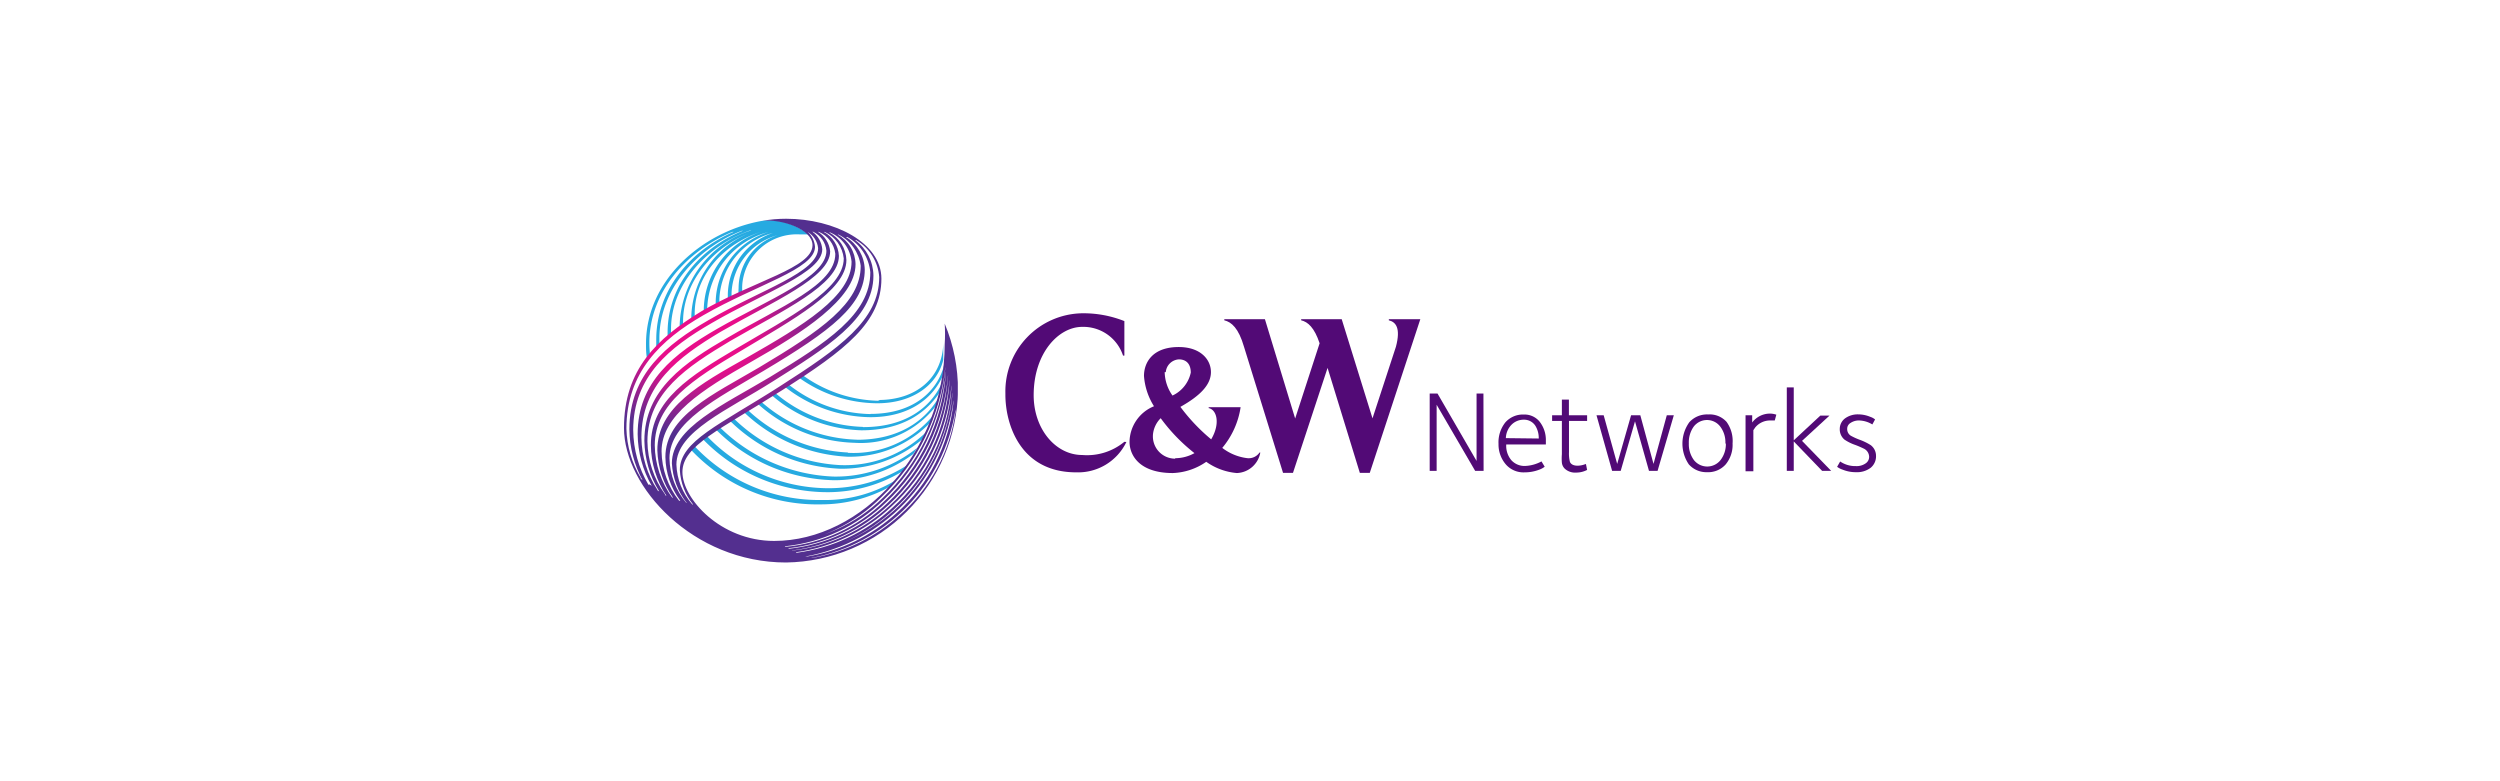 <svg id="Layer_1" data-name="Layer 1" xmlns="http://www.w3.org/2000/svg" xmlns:xlink="http://www.w3.org/1999/xlink" viewBox="0 0 320 100"><defs><style>.cls-1{fill:none;}.cls-2{fill:#26aae1;}.cls-3{clip-path:url(#clip-path);}.cls-4{fill:url(#radial-gradient);}.cls-5{fill:#520a76;}</style><clipPath id="clip-path"><path class="cls-1" d="M103.92,71.41a23,23,0,0,0,18.39-19v.27a21.49,21.49,0,0,1-7.16,13.27A22.5,22.5,0,0,1,104,71.42h-.17m-.78-.18a23.28,23.28,0,0,0,19-20v.2a22,22,0,0,1-7.25,14.2,22.44,22.44,0,0,1-11.5,5.6h-.12m-.7-.26a22.26,22.26,0,0,0,12-5.83,23.24,23.24,0,0,0,7.44-14.9v.16a22.83,22.83,0,0,1-19.34,20.52h-.12m-.54-.25a22.11,22.11,0,0,0,12.2-5.87,23.73,23.73,0,0,0,7.67-15.49v.21A22.9,22.9,0,0,1,114.22,65,22.21,22.21,0,0,1,102,70.75h-.12m-.51-.29a22,22,0,0,0,12.43-5.89,24.67,24.67,0,0,0,7.75-15.94v.17a23.58,23.58,0,0,1-7.67,15.91,21.76,21.76,0,0,1-12.49,5.77h0m-.44-.31a21.29,21.29,0,0,0,12.52-5.92A25.2,25.2,0,0,0,121.35,48v.14a24.65,24.65,0,0,1-7.77,16.26A21.64,21.64,0,0,1,101,70.24h-.08m-.41-.32A21.07,21.07,0,0,0,113.09,64a26,26,0,0,0,8-16.45v.12a25.05,25.05,0,0,1-7.9,16.48A20.87,20.87,0,0,1,100.46,70h0m-.35-.3a20.81,20.81,0,0,0,12.74-6.11A26.81,26.81,0,0,0,121,47v.1a26.13,26.13,0,0,1-8,16.62,20.46,20.46,0,0,1-12.77,5.81h0m-11.65-5a8.12,8.12,0,0,1-2-5.07c0-4.22,6.62-7,12.36-10.65,6.66-4.2,12.86-7.94,12.86-13.54a5.7,5.7,0,0,0-2.34-4.53h.14a6,6,0,0,1,2.94,4.72c0,5.53-5.07,9.09-12.74,14s-12.78,7-12.78,10.71a7.68,7.68,0,0,0,1.69,4.4h-.1m-.74-.17a9.12,9.12,0,0,1-2.18-5.75c0-4.64,6.12-7.65,12-11.15,8.73-5.2,13-8.46,13-13a5.06,5.06,0,0,0-2.4-4.16h.18a5.8,5.8,0,0,1,2.93,4.51c0,5.4-5.58,9-12.86,13.42C92.58,51.83,86,54.76,86,59.29a9,9,0,0,0,1.9,5.08h-.12m-.85-.27a10.42,10.42,0,0,1-2.25-6.33c0-4.57,5.08-7.82,11.53-11.49s13.3-8,13.3-12.46a4.4,4.4,0,0,0-2.3-3.79h.13a5.22,5.22,0,0,1,2.83,4c0,4.79-5.08,8.28-13,13-5.91,3.48-12,6.21-12,11.47a9.57,9.57,0,0,0,1.91,5.59h-.14m-.86-.34A11.55,11.55,0,0,1,83.81,57c0-5.33,4.91-8.46,11-12.07,6.63-4,13.53-7.71,13.53-11.64a4.14,4.14,0,0,0-2.21-3.54h.12A4.53,4.53,0,0,1,109,33.5c0,4.43-6.16,8.14-13.4,12.27-6,3.38-11.46,6.38-11.46,11.85a11.18,11.18,0,0,0,2,6.07H86m-.88-.42a11.79,11.79,0,0,1-2.25-6.77c0-6.23,5.08-9.56,10.61-12.86,6.79-3.93,13.9-7.18,13.9-10.88a3.67,3.67,0,0,0-1.93-3.07h.13A4.22,4.22,0,0,1,108,33.08c0,4-7.08,7.58-13.69,11.5-5.93,3.51-11,6.62-11,12.39a12,12,0,0,0,2,6.5l-.18-.1m-3.1-2.17a12.94,12.94,0,0,1-1.85-6.33c0-7.21,4.42-11.4,9.87-14.53,6.77-3.9,14.27-5.89,14.27-8.74a2.86,2.86,0,0,0-.93-1.91h0a2.74,2.74,0,0,1,1.33,2.08c0,3.12-7.29,5.28-14,9.19-5.4,3.12-10.16,6.94-10.16,14a14,14,0,0,0,1.7,6.53L82,61.24m1,.81a14,14,0,0,1-1.95-7c0-6.87,4.67-10.6,10.07-13.71,6.77-3.93,14.13-6.45,14.13-9.43a3.05,3.05,0,0,0-1.27-2.25h.1a3,3,0,0,1,1.7,2.44c0,3.38-7.3,6.16-14,10-5.5,3.17-10.16,6.77-10.16,13.46a13.54,13.54,0,0,0,1.8,6.63l-.26-.18m1,.71A12.4,12.4,0,0,1,82.1,56c0-6.77,4.72-10.29,10.16-13.54,6.77-3.91,14-6.94,14-10.29a3.27,3.27,0,0,0-1.56-2.49h.12a3.52,3.52,0,0,1,2.1,2.81c0,4-7,6.74-13.78,10.73-5.45,3.17-10.66,6.6-10.66,13.18a12.65,12.65,0,0,0,1.9,6.5l-.21-.12M97.55,28.27C100,28,104,29.32,104,31.38c0,2.92-7.46,4.54-14.23,8.47-5.67,3.47-9.9,7.44-9.9,14.94S88.67,72,100.62,72a22.33,22.33,0,0,0,22-22,22,22,0,0,0-1.7-8.58,19.38,19.38,0,0,1,0,2.64c0,13.76-10.59,25.18-21.83,25.18-6.88,0-11.74-5.43-11.74-8.82S92.17,55,100.19,49.9s12.63-8.65,12.63-14.23c0-4.59-6-7.67-12.2-7.67a17.21,17.21,0,0,0-3.05.27"/></clipPath><radialGradient id="radial-gradient" cx="-424.64" cy="67.78" r="1.29" gradientTransform="translate(5962.3 -612.93) scale(13.83 9.68)" gradientUnits="userSpaceOnUse"><stop offset="0" stop-color="#e80e8a"/><stop offset="0.36" stop-color="#e80e8a"/><stop offset="1" stop-color="#532f8f"/></radialGradient></defs><title>cw_networks</title><path class="cls-2" d="M97.55,28.27C89.87,29.62,82.69,35.89,82.69,44c0,.62,0,1.23.12,1.84l.39-.49a12.56,12.56,0,0,1-.08-1.5c0-6.47,4.8-11.76,10.63-14.17h.16C88.45,32,84,37.1,84,43.47v1L84.4,44v-.68c0-6.28,4.86-11.62,10.58-13.79h.12c-5,2-9.65,6.6-9.65,13.1v.46l.44-.38v-.57c0-5.91,4.79-10.77,10.16-12.66h.12A13.16,13.16,0,0,0,87,41.54v.32l.43-.32v-.32c0-5.55,4.41-10.16,9.52-11.75h0a11.94,11.94,0,0,0-8.46,10.92v.4l.43-.25v-.39c0-5.08,4-9.19,8.86-10.59h0a10.67,10.67,0,0,0-7.7,10.29l.44-.26a10.5,10.5,0,0,1,7.86-9.9h0a9.56,9.56,0,0,0-6.77,8.85v.39l.47-.25v-.41a9.16,9.16,0,0,1,6.87-8.46h0a8.47,8.47,0,0,0-5.79,7.87v.54l.48-.24v-.5a8,8,0,0,1,5.9-7.38h0a7.13,7.13,0,0,0-5,6.77,4.45,4.45,0,0,0,0,.73l.47-.22a7.37,7.37,0,0,1,0-.94A7,7,0,0,1,102.31,30h1.18A8,8,0,0,0,98,28.22Z"/><path class="cls-2" d="M92.05,54.57l-.5.32a22,22,0,0,0,15.23,6.58,16.89,16.89,0,0,0,10.15-3.38l.46-.76A16.56,16.56,0,0,1,106.69,61a21.94,21.94,0,0,1-14.64-6.4"/><path class="cls-2" d="M107.49,59.53a21.06,21.06,0,0,1-13.66-6.06l-.49.3A21.38,21.38,0,0,0,107.59,60a16,16,0,0,0,10.63-3.91l.4-.86a14.9,14.9,0,0,1-11.13,4.3"/><path class="cls-2" d="M90.34,55.7l-.5.38a22.24,22.24,0,0,0,16,6.92,18.54,18.54,0,0,0,9.78-2.73l.58-.78a18.62,18.62,0,0,1-10.43,3,21.62,21.62,0,0,1-15.38-6.77"/><path class="cls-2" d="M108.55,57.92a20.15,20.15,0,0,1-12.93-5.53l-.49.28a20.71,20.71,0,0,0,13.37,5.79A14.28,14.28,0,0,0,119.16,54l.34-.9a13.18,13.18,0,0,1-11,4.86"/><path class="cls-2" d="M88.79,57l-.46.45a22.18,22.18,0,0,0,16.77,7.11,18.28,18.28,0,0,0,8.83-2.27l.78-.86A17.34,17.34,0,0,1,105.25,64,21.92,21.92,0,0,1,88.8,57"/><path class="cls-2" d="M112.6,51.3a17.15,17.15,0,0,1-10-3.38l-.47.32a17.32,17.32,0,0,0,10.15,3.38c4.52,0,7.67-2.31,8.46-5.56V43.94c-.12,4.37-3.38,7.26-8.34,7.26"/><path class="cls-2" d="M109.69,56.28a19.37,19.37,0,0,1-12.34-4.94l-.44.27a19.31,19.31,0,0,0,12.49,5.07,12.09,12.09,0,0,0,10.47-4.82c.11-.36.2-.7.29-1-1.69,2.93-5,5.43-10.47,5.43"/><path class="cls-2" d="M111.41,53a17.38,17.38,0,0,1-10.54-3.84l-.47.3a18,18,0,0,0,11,3.94c5.23,0,8.11-2.62,9.29-5.33,0-.5.14-1,.17-1.38-.81,3.21-3.72,6.29-9.46,6.29"/><path class="cls-2" d="M110.41,54.64a18.16,18.16,0,0,1-11.25-4.4l-.46.28a18.37,18.37,0,0,0,11.56,4.56c5.32,0,8.46-2.34,10.16-5.08.08-.41.17-.81.23-1.18-1.27,3-4.38,5.85-10.15,5.85"/><g class="cls-3"><rect class="cls-4" x="79.87" y="28" width="42.73" height="44"/></g><path class="cls-5" d="M143.92,56.55a7.49,7.49,0,0,1-5.4,1.69c-3.38,0-6.21-3.3-6.21-7.66,0-5.4,3.2-8.74,6.21-8.74a5.35,5.35,0,0,1,5.23,3.68h.17V41.1a14.17,14.17,0,0,0-5.43-1,10,10,0,0,0-9.8,10.23v.2c0,3.67,1.83,9.93,9.06,9.93a6.86,6.86,0,0,0,6.43-3.89h-.11"/><path class="cls-5" d="M177.77,40.86V41c.91.22,1.54,1,.91,3.38l-3,9.17-3.94-12.69h-5.19V41c.86.2,1.69.93,2.36,2.94l-3.13,9.63-3.87-12.71h-5.2V41c.92.22,1.83,1,2.52,3.38l5,16.15h1.27l4.43-13.44,4.13,13.44h1.27l6.47-19.67Z"/><path class="cls-5" d="M155,56.21a23.9,23.9,0,0,1-3.91-4.13c2.49-1.4,3.91-2.81,3.91-4.45s-1.37-3.21-4.12-3.21c-3.38,0-4.45,2-4.45,3.7A8.38,8.38,0,0,0,147.71,52a5,5,0,0,0-3.13,4.55c0,1.7,1.24,4,5.54,4a8,8,0,0,0,4.28-1.44,7.93,7.93,0,0,0,3.92,1.44,3.17,3.17,0,0,0,3-2.63h-.1a1.67,1.67,0,0,1-1.52.73,6.52,6.52,0,0,1-3.25-1.32,10.55,10.55,0,0,0,2.35-5.21h-4.09v.12c1,.18,1.55,1.91.32,4m-5.81-8.61A1.79,1.79,0,0,1,150.89,46c1,0,1.53.64,1.53,1.69a4.2,4.2,0,0,1-2.34,2.94,5.34,5.34,0,0,1-1-3m1.32,11.08a2.85,2.85,0,0,1-2.83-2.86.49.49,0,0,0,0-.12,3.39,3.39,0,0,1,1-2.2A22.68,22.68,0,0,0,152.89,58a5.06,5.06,0,0,1-2.44.65"/><path class="cls-5" d="M189.9,60.27h-1.08l-4.93-8.46v8.46H183v-9.9h1L189,59V50.37h.88Z"/><path class="cls-5" d="M197.87,56.41v.48H192.8a2.85,2.85,0,0,0,.64,2,2.26,2.26,0,0,0,1.81.75,4.79,4.79,0,0,0,2.06-.58l.41.68a2.44,2.44,0,0,1-.73.39,5.09,5.09,0,0,1-1.81.33,3,3,0,0,1-2.42-1,3.92,3.92,0,0,1-.95-2.64,4.1,4.1,0,0,1,.88-2.76,3,3,0,0,1,2.37-1,2.49,2.49,0,0,1,2,.9A3.78,3.78,0,0,1,197.87,56.41Zm-.91-.28a3,3,0,0,0-.42-1.61,1.71,1.71,0,0,0-1.48-.8,2.19,2.19,0,0,0-1.6.66,2.56,2.56,0,0,0-.71,1.7Z"/><path class="cls-5" d="M203.15,60.15a3,3,0,0,1-1.4.34,1.94,1.94,0,0,1-1.47-.51,1.26,1.26,0,0,1-.36-.76,6.49,6.49,0,0,1,0-1.08V53.88h-1.25v-.73h1.25v-2h.9v2h2.33v.73h-2.32v4a4.32,4.32,0,0,0,.12,1.24c.14.32.47.49,1,.49a2.84,2.84,0,0,0,.71-.11l.34-.11Z"/><path class="cls-5" d="M214.25,53.15l-2.08,7.12h-1.1l-1.79-6.34-1.83,6.34h-1.1l-2-7.12h.92L207,59.38l1.78-6.23h1.18l1.69,6.23,1.7-6.23Z"/><path class="cls-5" d="M221.77,56.77a3.92,3.92,0,0,1-.88,2.67,3,3,0,0,1-2.39,1,3,3,0,0,1-2.33-1,4.7,4.7,0,0,1,.06-5.39,3.05,3.05,0,0,1,2.42-1A2.89,2.89,0,0,1,221,54,4.18,4.18,0,0,1,221.77,56.77Zm-.92,0a3.33,3.33,0,0,0-.66-2.17,2.13,2.13,0,0,0-3-.39,2.06,2.06,0,0,0-.39.39,3.46,3.46,0,0,0-.63,2.14,3.41,3.41,0,0,0,.66,2.16,2.17,2.17,0,0,0,3.39,0,3.34,3.34,0,0,0,.69-2.13Z"/><path class="cls-5" d="M227.37,53.08l-.2.74h-.58a2.46,2.46,0,0,0-1.91.88l-.25.36v5.26h-1V53.15h.85v.93a2.84,2.84,0,0,1,2.25-1.14A2.51,2.51,0,0,1,227.37,53.08Z"/><path class="cls-5" d="M234.39,60.27h-1.16L229.6,56.5v3.77h-.89V49.59h.89v6.77L233,53.2h1.17l-3.51,3.23Z"/><path class="cls-5" d="M240.13,58.33a1.89,1.89,0,0,1-.69,1.55,2.9,2.9,0,0,1-1.88.56,4.42,4.42,0,0,1-1.69-.32,2.46,2.46,0,0,1-.72-.37l.39-.68a3.41,3.41,0,0,0,2,.59,2,2,0,0,0,1.25-.34,1,1,0,0,0,.46-.86,1.19,1.19,0,0,0-.61-1,12.17,12.17,0,0,0-1.17-.51,5.64,5.64,0,0,1-1.39-.69,1.72,1.72,0,0,1-.59-1.36,1.68,1.68,0,0,1,.68-1.35,2.76,2.76,0,0,1,1.69-.51,4,4,0,0,1,1.52.31,1.93,1.93,0,0,1,.63.34l-.35.64a3.41,3.41,0,0,0-1.7-.51,1.89,1.89,0,0,0-1.08.31.87.87,0,0,0-.44.77,1,1,0,0,0,.46.87,8.46,8.46,0,0,0,1.06.49,7.46,7.46,0,0,1,1.48.71A1.7,1.7,0,0,1,240.13,58.33Z"/></svg>